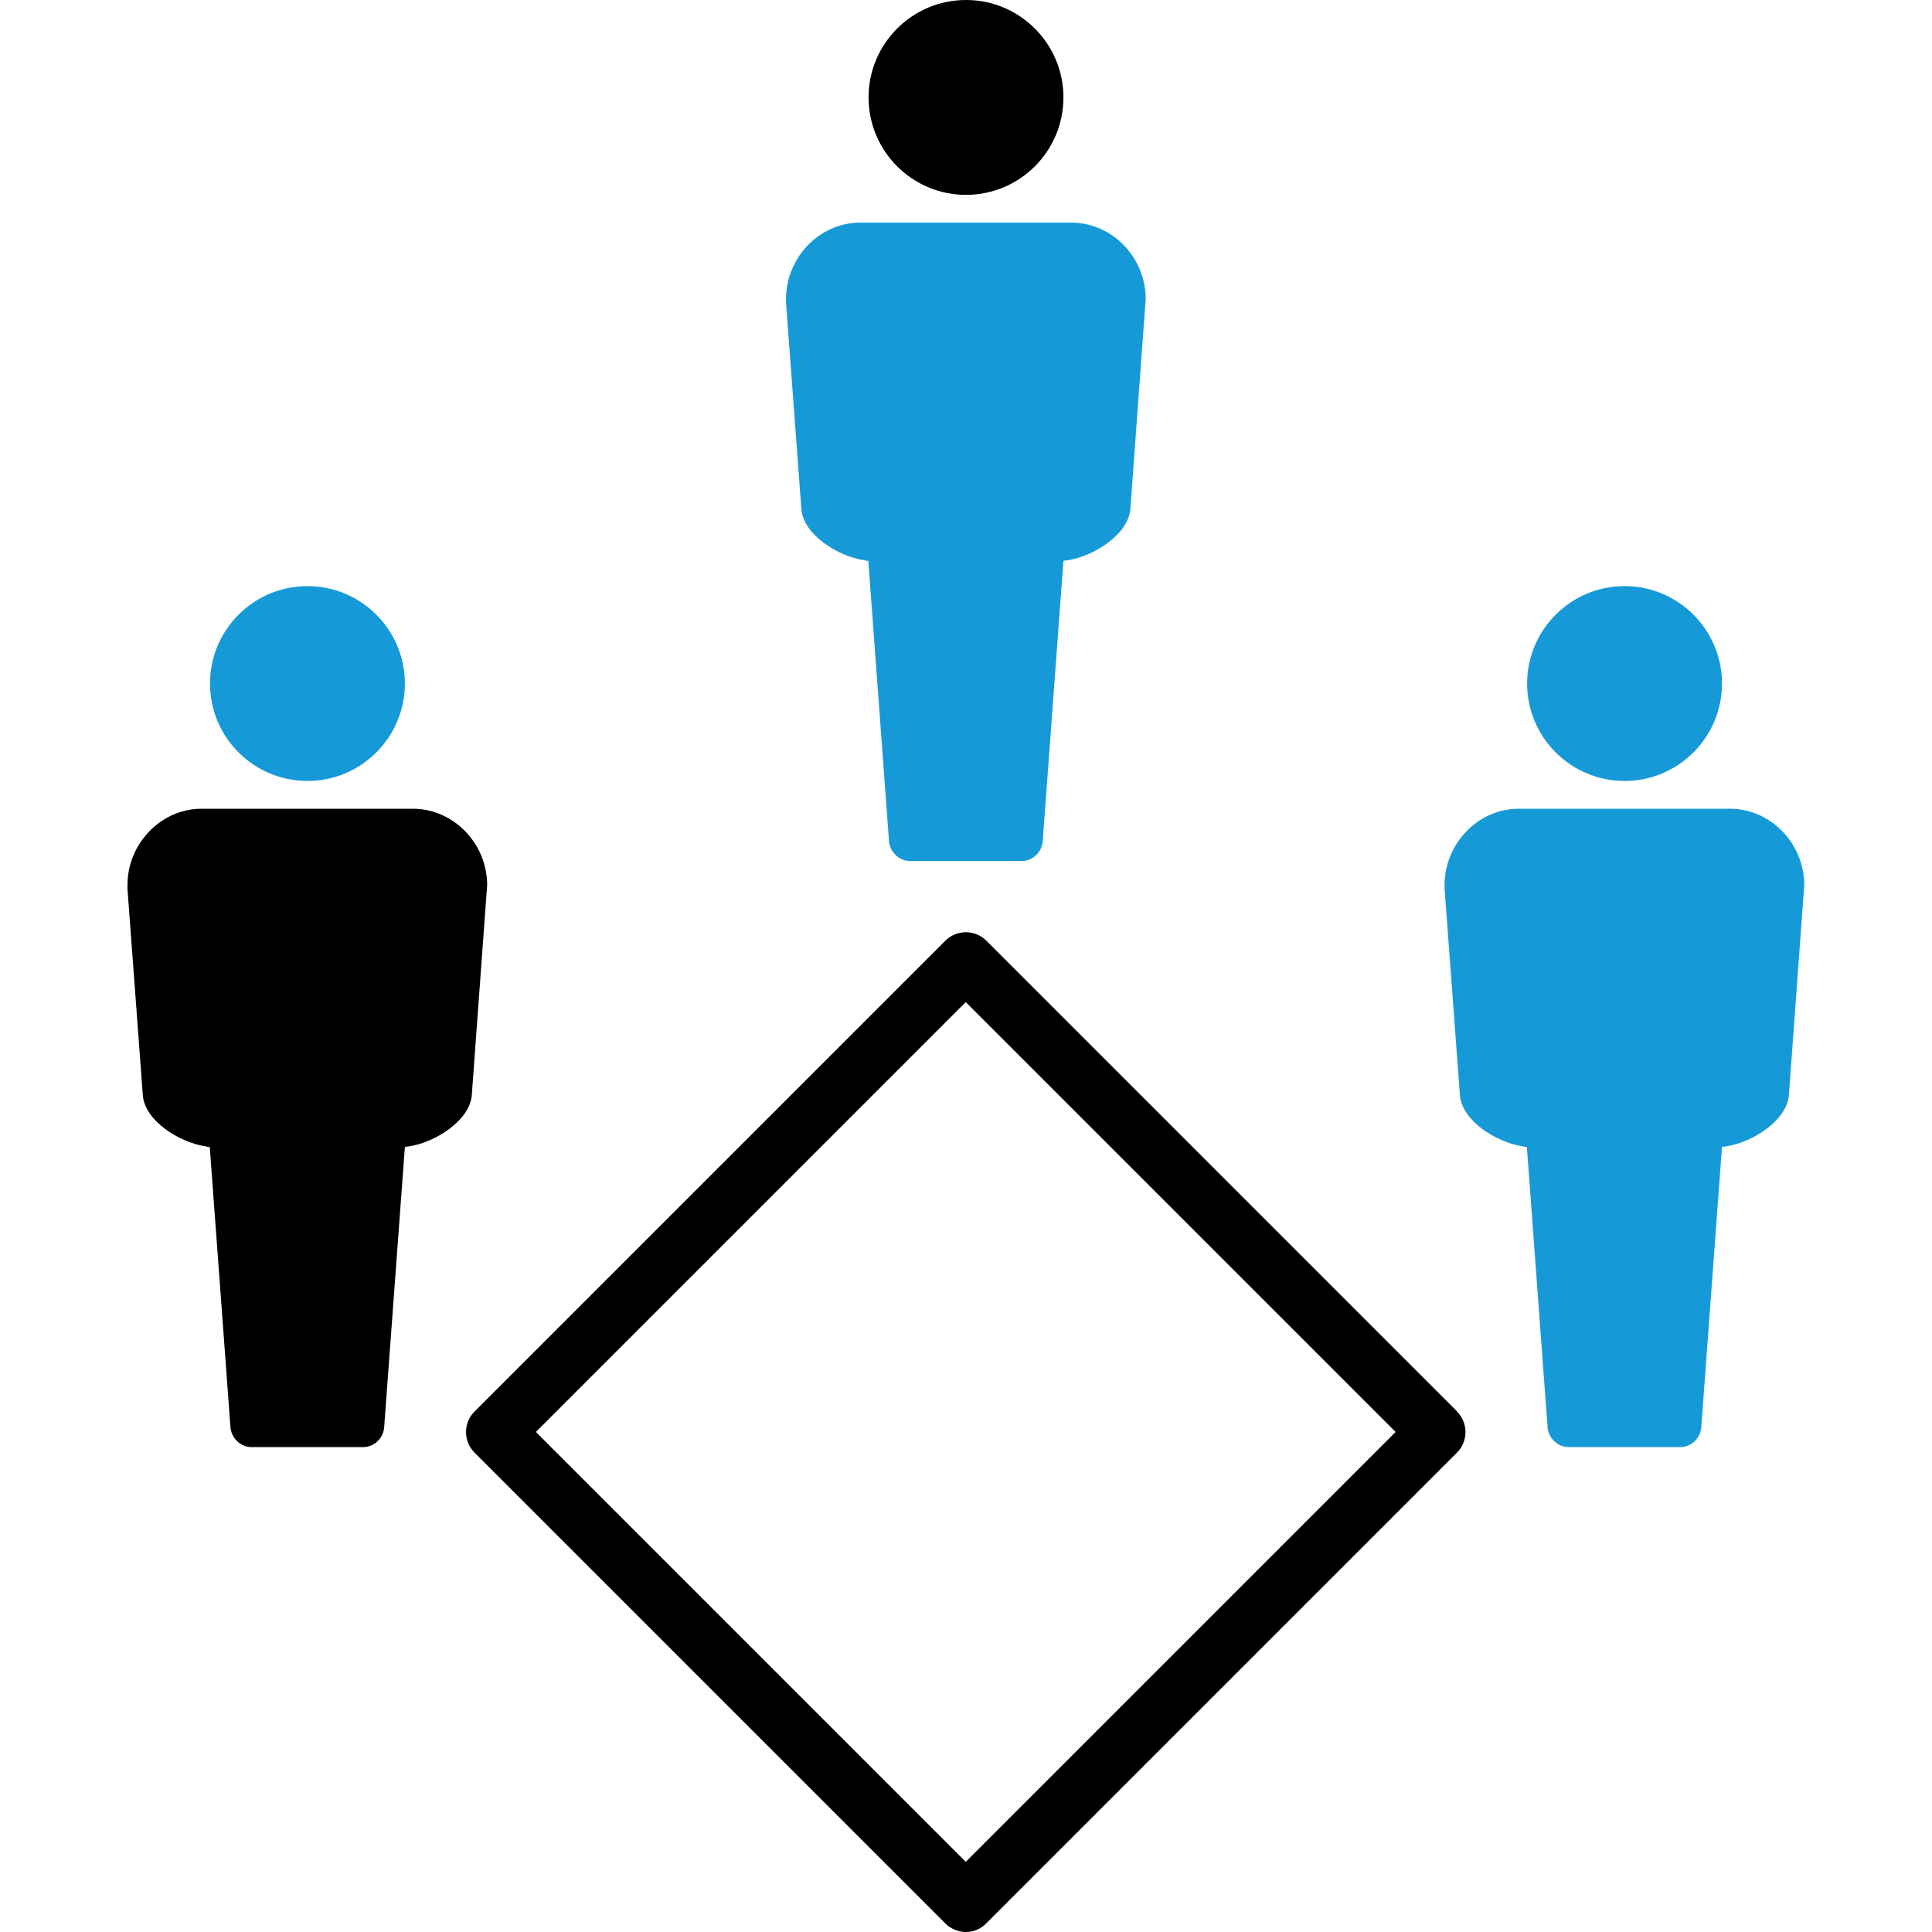 <?xml version="1.0" encoding="UTF-8"?><svg id="Capa_1" xmlns="http://www.w3.org/2000/svg" viewBox="0 0 76.54 76.54"><defs><style>.cls-1{fill:#169ad7;}</style></defs><path d="M19.3,35.06l-.61,8.34c-.09,.99-1.43,1.86-2.51,2.02-.05,0-.1,.01-.14,.02l-.82,11.1c-.03,.44-.4,.79-.83,.79h-4.43c-.43,0-.8-.36-.83-.79l-.82-11.1s-.09,0-.14-.02c-1.08-.16-2.42-1.02-2.51-2.01l-.61-8.2c0-.07,0-.12,0-.14,0-1.63,1.29-2.99,2.87-3.03h8.5c1.59,.04,2.88,1.4,2.88,3.03Z"/><path class="cls-1" d="M64.36,23.22c-2.13,0-3.86,1.73-3.86,3.86s1.73,3.86,3.86,3.86,3.86-1.73,3.86-3.86-1.73-3.86-3.86-3.86Z"/><path class="cls-1" d="M12.18,23.22c-2.13,0-3.86,1.73-3.86,3.86s1.73,3.86,3.86,3.86,3.86-1.73,3.86-3.86-1.73-3.86-3.86-3.86Z"/><path class="cls-1" d="M71.48,35.06l-.61,8.34c-.09,.99-1.43,1.86-2.51,2.02-.05,0-.1,.01-.14,.02l-.82,11.1c-.03,.44-.4,.79-.83,.79h-4.43c-.43,0-.8-.36-.83-.79l-.82-11.1s-.09,0-.14-.02c-1.08-.16-2.42-1.02-2.51-2.01l-.61-8.2c0-.07,0-.12,0-.14,0-1.63,1.29-2.99,2.87-3.03h8.5c1.59,.04,2.88,1.4,2.88,3.03Z"/><path d="M38.27,0C36.14,0,34.41,1.73,34.41,3.86s1.73,3.86,3.86,3.86,3.86-1.73,3.86-3.86S40.4,0,38.27,0Z"/><path class="cls-1" d="M45.39,11.84l-.61,8.34c-.09,.99-1.43,1.86-2.51,2.02-.05,0-.1,.01-.14,.02l-.82,11.1c-.03,.44-.4,.79-.83,.79h-4.43c-.43,0-.8-.36-.83-.79l-.82-11.1s-.09,0-.14-.02c-1.08-.16-2.42-1.02-2.51-2.01l-.61-8.2c0-.07,0-.12,0-.14,0-1.63,1.29-2.99,2.87-3.03h8.5c1.59,.04,2.88,1.4,2.88,3.03Z"/><path d="M57.73,55.92l-18.65-18.65c-.45-.45-1.18-.45-1.63,0l-18.65,18.65c-.45,.45-.45,1.18,0,1.63l18.65,18.65c.22,.22,.52,.34,.81,.34s.59-.11,.81-.34l18.65-18.65c.45-.45,.45-1.18,0-1.63Zm-19.47,17.84l-17.03-17.03,17.03-17.03,17.03,17.03-17.03,17.03Z"/></svg>